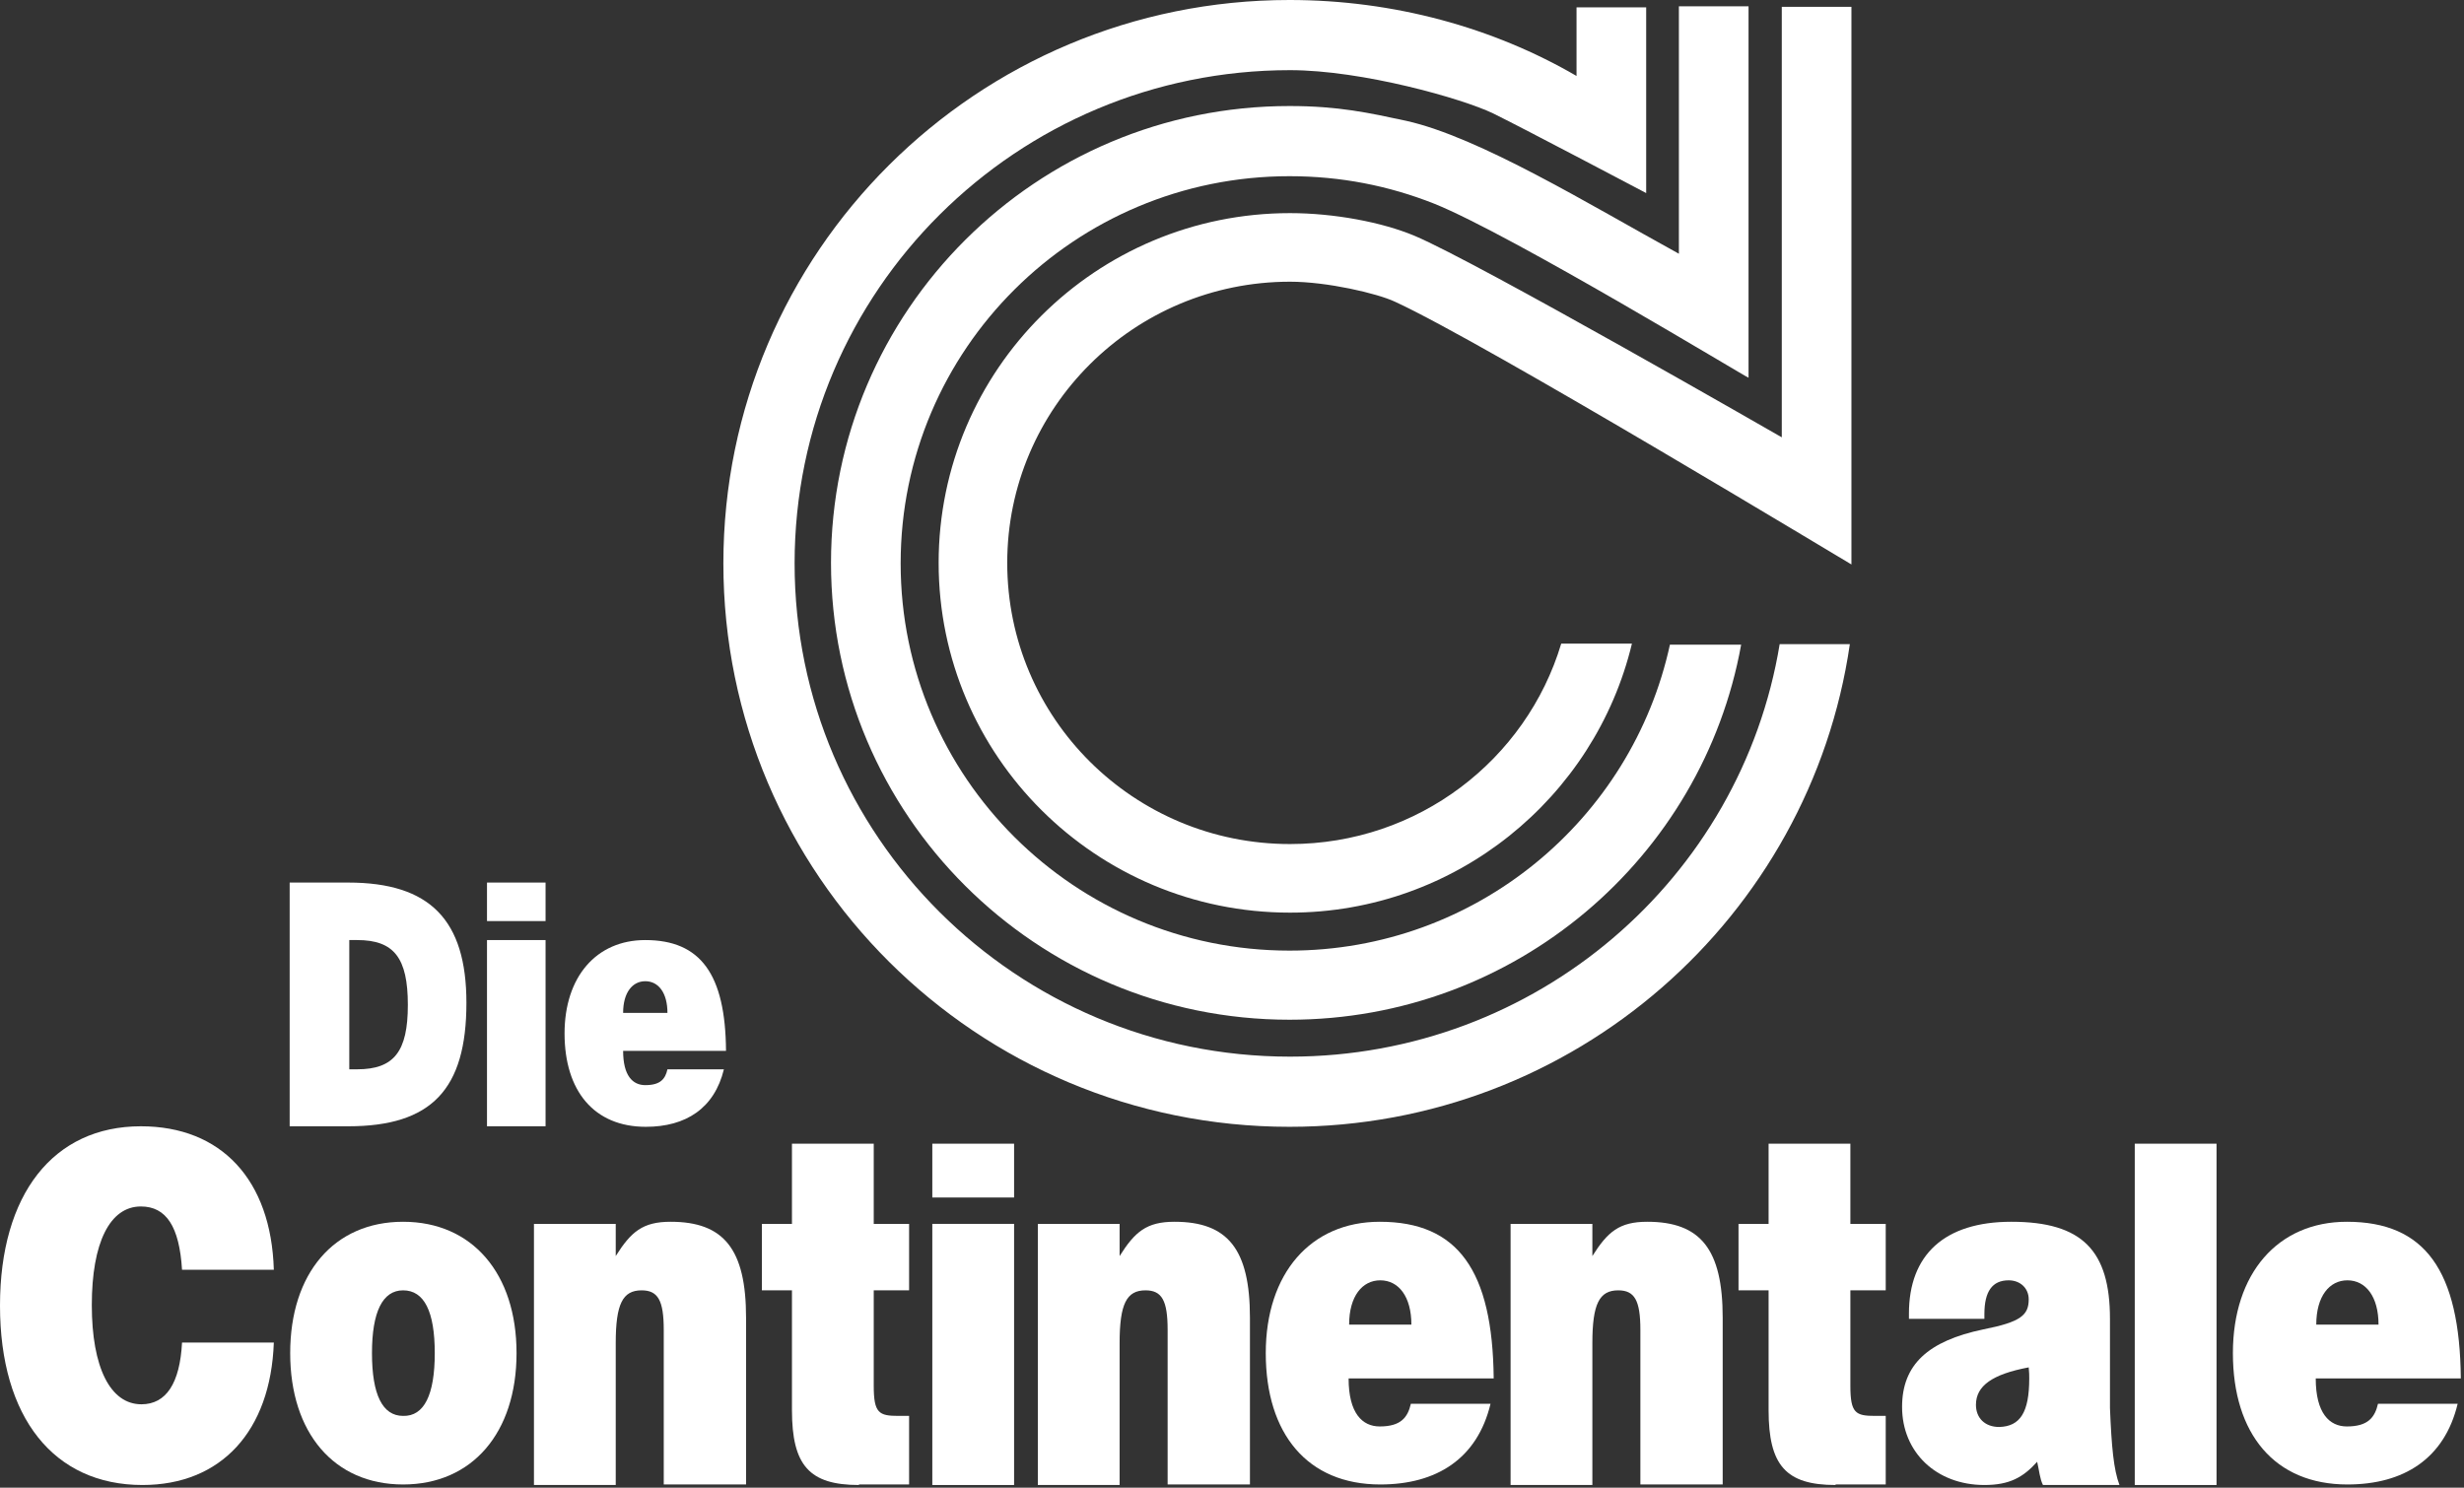 <svg width="467" height="282" viewBox="0 0 467 282" fill="none" xmlns="http://www.w3.org/2000/svg">
<rect x="0" y="0" width="467" height="282" fill="#333333" stroke="none"/>
<path d="M337.3 122.1C330 166.5 291.2 200.3 244.5 200.3C192.6 200.3 150.6 158.4 150.6 106.8C150.6 55.1 192.7 13.3 244.5 13.3C258.2 13.3 277.2 18.7 283 21.5C288.9 24.4 312 36.6 312 36.6V1.4H298.8V14.4C283 5.2 264.1 0 244.4 0C185.1 0 137.1 47.8 137.1 106.8C137.1 165.8 185.1 213.6 244.4 213.6C298.4 213.6 343.1 173.8 350.6 122.1H337.3Z" fill="white"/>
<path d="M271.8 38.6C263.2 35.2 254.1 33.4 244.4 33.4C203.7 33.4 170.7 66.2 170.7 106.8C170.7 147.3 203.7 180.2 244.4 180.2C279.8 180.2 309.3 155.3 316.5 122.2H330C322.7 162.6 287.2 193.3 244.4 193.3C196.4 193.3 157.5 154.5 157.5 106.7C157.5 58.9 196.4 20.1 244.4 20.1C253.7 20.1 259.5 21.4 266.5 22.9C280.4 26 301.1 38.7 318.2 48.1C318.2 48 318.2 1.2 318.2 1.2H331.4V71.6C331.4 71.8 286.5 44.5 271.8 38.6Z" fill="white"/>
<path d="M264.4 57.2C261 55.6 251.5 53.4 244.5 53.4C214.9 53.4 190.9 77.3 190.9 106.7C190.9 136.2 214.9 160 244.5 160C268.8 160 289.3 144 295.9 122H309.3C302.3 151.2 275.9 173 244.5 173C207.7 173 177.9 143.3 177.9 106.7C177.9 70.1 207.7 40.4 244.5 40.4C252.8 40.4 261.9 42.1 268.1 44.7C280 49.7 337.7 82.9 337.7 82.9V1.3H350.9V107C350.8 107 281.4 65 264.4 57.2Z" fill="white"/>
<path d="M347.9 281.5C338.5 281.5 335.2 277.8 335.2 267.3V244.6H329.5V232H335.2V216.8H350.7V232H357.4V244.6H350.7V262.7C350.7 267.9 351.7 268.4 355.4 268.4C355.9 268.4 356.4 268.4 357.4 268.4V281.4H347.9V281.5Z" fill="white"/>
<path d="M162.8 281.5C153.4 281.5 150.1 277.8 150.1 267.3V244.6H144.4V232H150.1V216.8H165.6V232H172.3V244.6H165.6V262.7C165.6 267.9 166.6 268.4 170.3 268.4C170.8 268.4 171.3 268.4 172.3 268.4V281.4H162.8V281.5Z" fill="white"/>
<path d="M176.7 281.5V232H192.2V281.5H176.7Z" fill="white"/>
<path d="M176.7 227V216.8H192.2V227H176.7Z" fill="white"/>
<path d="M88.4 190.1C88.4 206.5 81.8 213.5 66 213.5H54.9V167.3H66C81.5 167.3 88.4 174.4 88.4 190.1ZM77.3 190.5C77.3 181.6 74.7 178.2 67.7 178.2H66.2V202.7H67.7C74.7 202.7 77.3 199.3 77.3 190.5Z" fill="white"/>
<path d="M92.3 213.5V178.2H103.4V213.5H92.3Z" fill="white"/>
<path d="M310.9 281.5V252.1C310.9 246.5 309.8 244.6 306.7 244.6C303.1 244.6 301.8 247.2 301.8 254.6V281.5H286.3V232H301.8V238.1C304.7 233.5 306.9 231.6 312.2 231.6C322.3 231.6 326.5 236.8 326.5 249.8V281.4H310.9V281.5Z" fill="white"/>
<path d="M221.3 281.5V252.1C221.3 246.5 220.2 244.6 217.1 244.6C213.5 244.6 212.2 247.2 212.2 254.6V281.5H196.7V232H212.2V238.1C215.1 233.5 217.3 231.6 222.6 231.6C232.7 231.6 236.9 236.8 236.9 249.8V281.4H221.3V281.5Z" fill="white"/>
<path d="M92.3 174.6V167.3H103.4V174.6H92.3Z" fill="white"/>
<path d="M404.6 281.5V216.8H420.1V281.5H404.6Z" fill="white"/>
<path d="M125.8 281.5V252.1C125.8 246.5 124.7 244.6 121.6 244.6C118 244.6 116.7 247.2 116.7 254.6V281.5H101.2V232H116.7V238.1C119.6 233.5 121.8 231.6 127.1 231.6C137.2 231.6 141.4 236.8 141.4 249.8V281.4H125.8V281.5Z" fill="white"/>
<path d="M27 281.5C10.2 281.5 0 268.7 0 247.5C0 226.4 10.1 213.5 26.7 213.5C41.9 213.5 51.4 223.6 51.9 240.7H34.5C34 232.5 31.5 228.7 26.7 228.7C20.8 228.7 17.4 235.6 17.4 247.4C17.4 259.2 20.9 266.2 26.8 266.2C31.5 266.2 34.1 262.2 34.5 254.5H51.9C51.3 271.3 41.9 281.5 27 281.5Z" fill="white"/>
<path d="M137.6 199.2H118.1C118.1 203.9 119.9 205.7 122.3 205.7C125.2 205.7 126.1 204.5 126.5 202.7H137.2C135.4 210.1 130 213.6 122.4 213.6C112.6 213.6 107 206.8 107 195.9C107 185.2 113 178.2 122.3 178.2C132.8 178.2 137.5 184.7 137.6 199.2ZM126.5 192C126.5 188.2 124.8 186 122.3 186C119.9 186 118.1 188.1 118.1 192H126.5Z" fill="white"/>
<path d="M97.9 256.5C97.9 271.6 89.5 281.4 76.4 281.4C63.3 281.4 55 271.6 55 256.5C55 241.4 63.3 231.6 76.4 231.6C89.5 231.6 97.9 241.4 97.9 256.5ZM82.4 256.5C82.4 248.6 80.4 244.6 76.4 244.6C72.5 244.6 70.5 248.7 70.5 256.5C70.5 264.4 72.5 268.4 76.4 268.4C80.4 268.5 82.4 264.4 82.4 256.5Z" fill="white"/>
<path d="M283.1 261.3H255.6C255.6 267.9 258.2 270.4 261.5 270.4C265.5 270.4 266.8 268.7 267.4 266.1H282.5C280 276.5 272.3 281.4 261.6 281.4C247.8 281.4 239.9 271.8 239.9 256.5C239.9 241.4 248.4 231.6 261.5 231.6C276.3 231.6 282.9 240.8 283.1 261.3ZM267.5 251.1C267.5 245.8 265.1 242.7 261.6 242.7C258.2 242.7 255.7 245.7 255.7 251.1H267.5Z" fill="white"/>
<path d="M401.7 281.5H387.2C386.6 280.3 386.5 278.8 386.1 277.1C383.4 280.1 380.8 281.5 376.1 281.5C367 281.5 360.5 275.3 360.5 266.7C360.5 258.7 365.4 254.2 375.9 252C383 250.6 384.5 249.3 384.5 246.3C384.5 244.2 382.9 242.7 380.7 242.7C377.6 242.7 376.1 244.8 376.1 249.1V250H361.8V249C361.8 237.9 368.5 231.6 381.2 231.6C394.7 231.6 399.9 237.1 399.9 250V266.9C400.2 274.3 400.6 278.6 401.7 281.5ZM384.6 261.3C384.6 260.7 384.6 260.2 384.5 259.2C377.6 260.5 374.5 262.7 374.5 266.3C374.5 268.8 376.2 270.5 378.9 270.5C382.9 270.4 384.6 267.7 384.6 261.3Z" fill="white"/>
<path d="M466.4 261.3H438.9C438.9 267.9 441.5 270.4 444.8 270.4C448.8 270.4 450.1 268.7 450.7 266.1H465.8C463.3 276.5 455.6 281.4 444.9 281.4C431.1 281.4 423.2 271.8 423.2 256.5C423.2 241.4 431.7 231.6 444.8 231.6C459.6 231.6 466.2 240.8 466.4 261.3ZM450.8 251.1C450.8 245.8 448.4 242.7 444.9 242.7C441.5 242.7 439 245.7 439 251.1H450.8Z" fill="white"/>
</svg>
